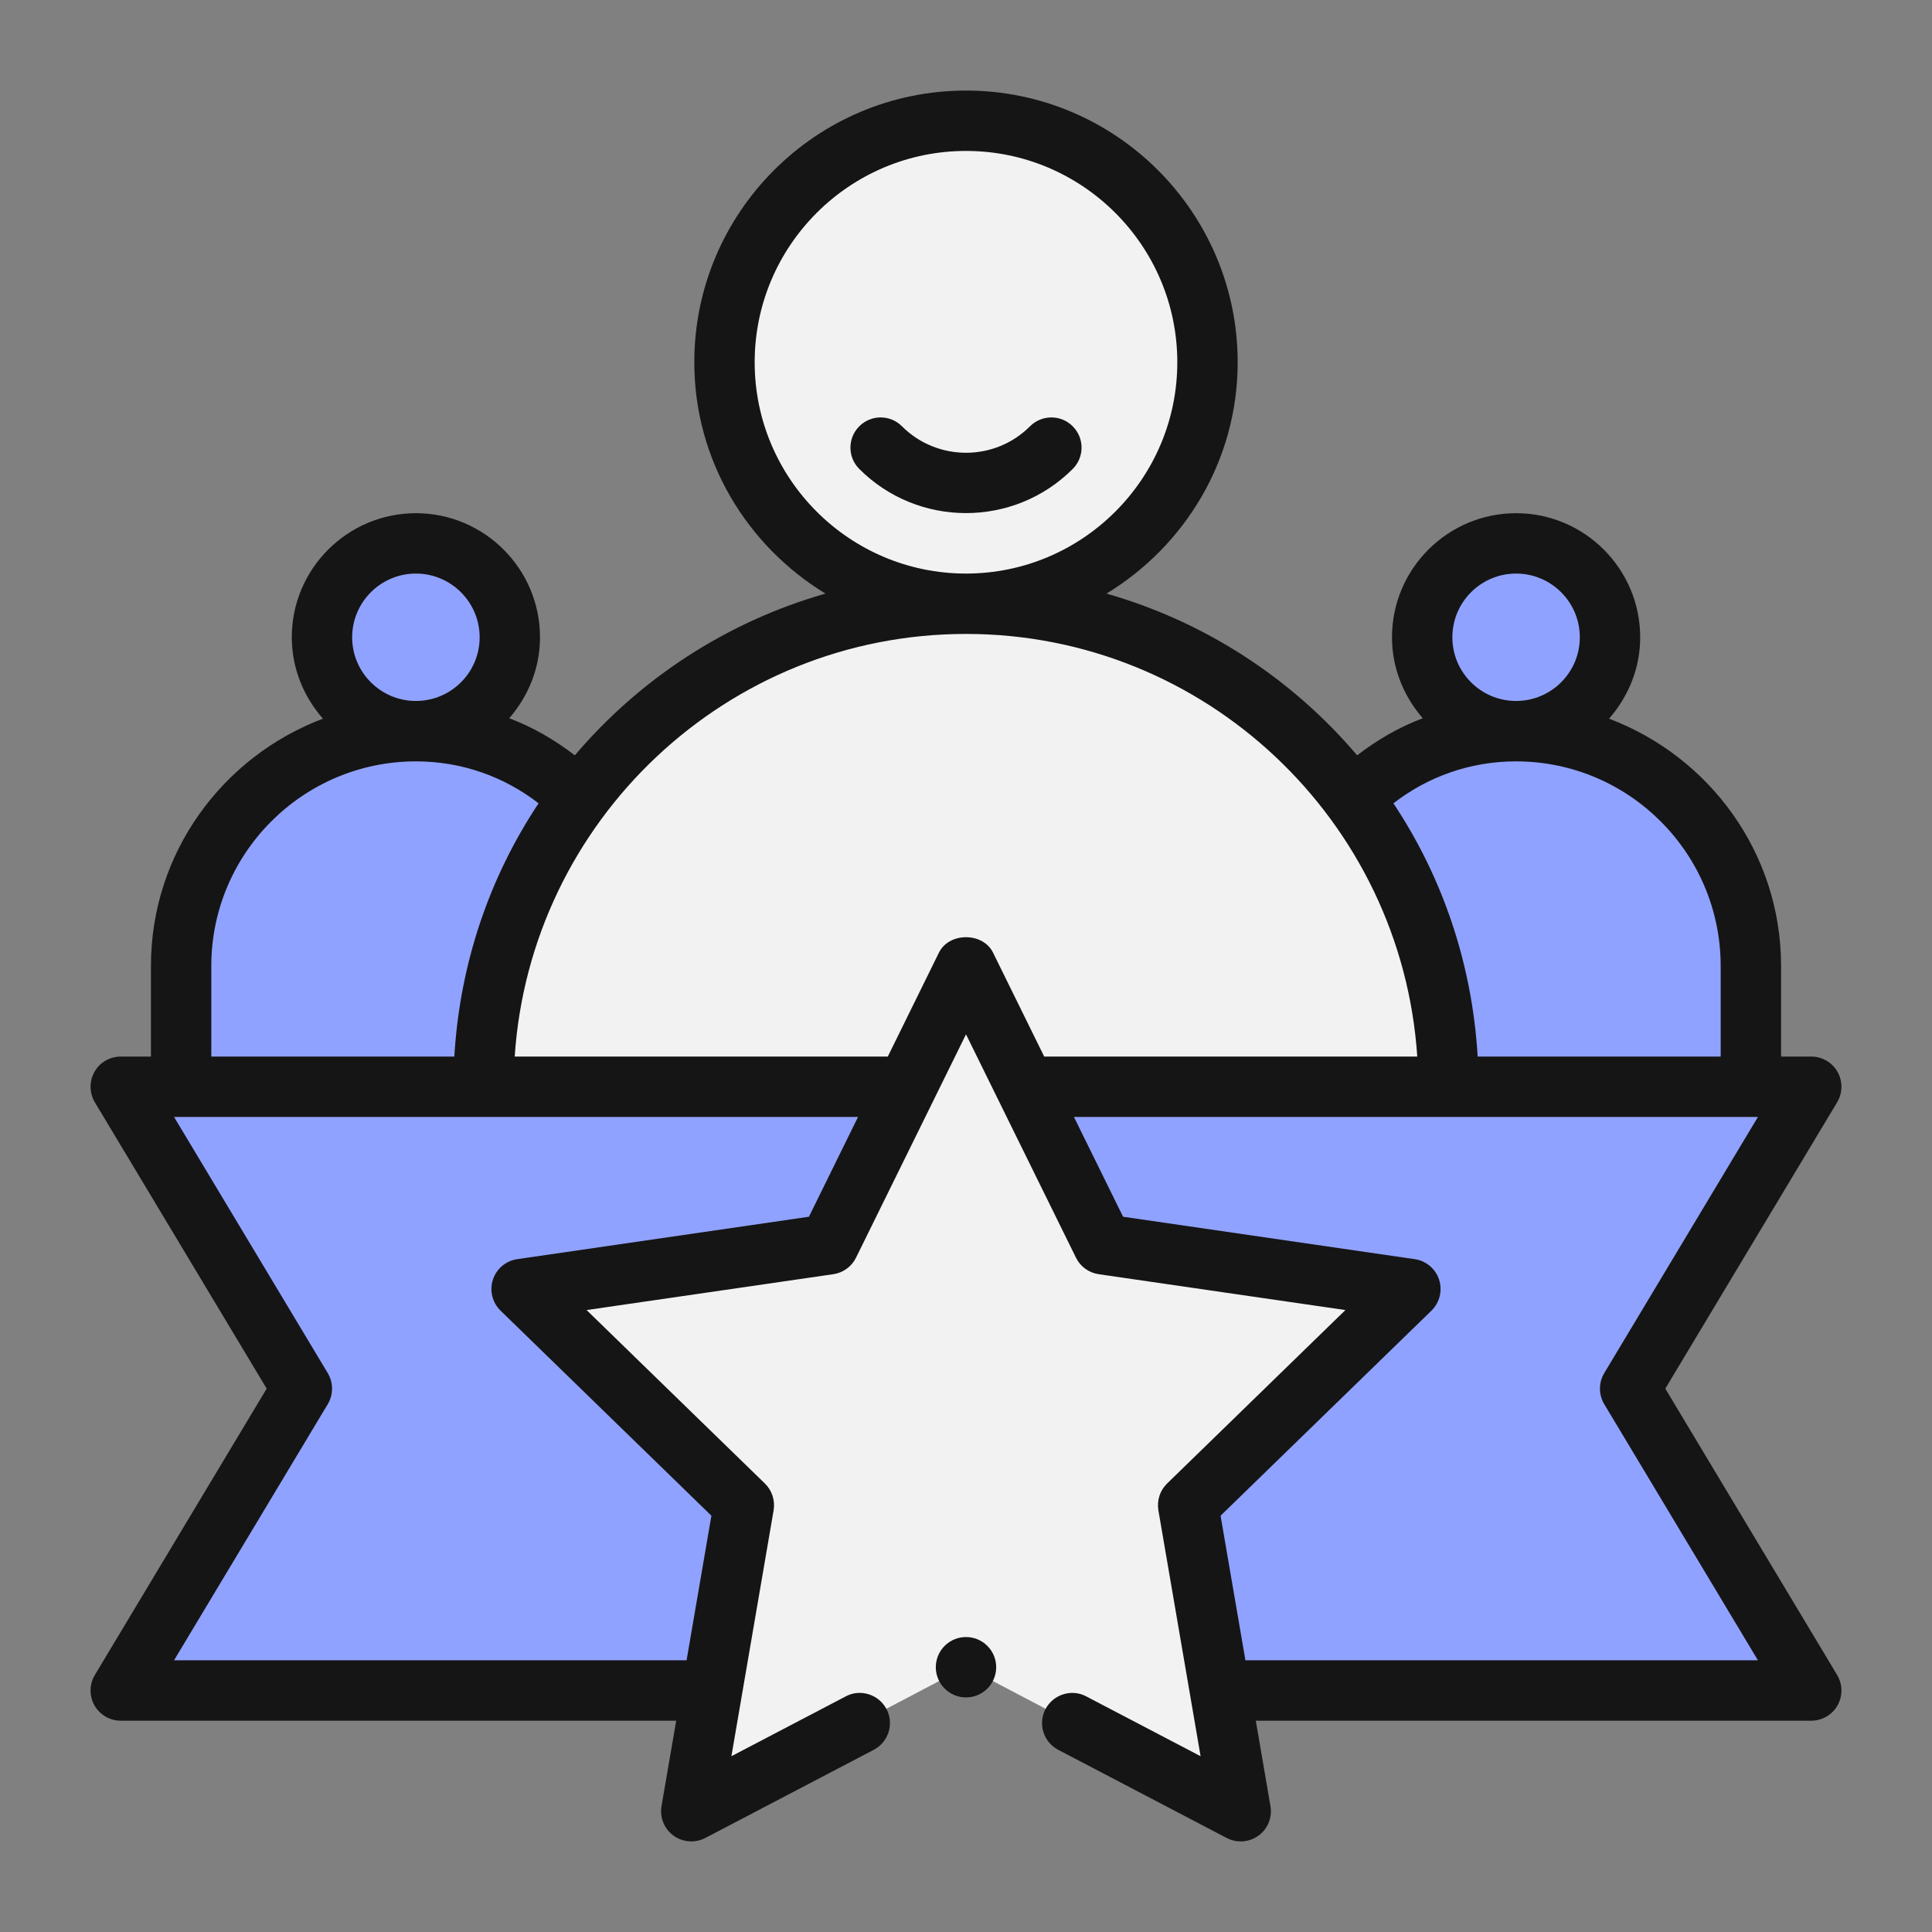 <svg width="73" height="73" viewBox="0 0 73 73" fill="none" xmlns="http://www.w3.org/2000/svg">
<rect x="0" y="0" width="73" height="73" fill="#808080" stroke="none"/>
<path d="M54.75 41.062H38.736L36.5 36.5L34.264 41.062H18.25C18.25 36.956 19.596 33.192 21.877 30.135C25.208 25.687 30.523 22.812 36.5 22.812C42.477 22.812 47.792 25.687 51.123 30.135C53.404 33.192 54.75 36.956 54.75 41.062Z" fill="#F2F2F2"/>
<path d="M36.5 22.812C41.54 22.812 45.625 18.727 45.625 13.688C45.625 8.648 41.54 4.562 36.5 4.562C31.46 4.562 27.375 8.648 27.375 13.688C27.375 18.727 31.46 22.812 36.5 22.812Z" fill="#F2F2F2"/>
<path d="M15.718 27.626C13.756 27.626 12.159 26.029 12.159 24.09C12.159 22.128 13.756 20.531 15.718 20.531C17.68 20.531 19.254 22.128 19.254 24.09C19.254 26.029 17.68 27.626 15.718 27.626Z" fill="#90A2FF"/>
<path d="M21.877 30.135C19.596 33.192 18.25 36.956 18.25 41.062H6.844V36.5C6.844 31.595 10.813 27.626 15.718 27.626C18.113 27.626 20.303 28.561 21.877 30.135Z" fill="#90A2FF"/>
<path d="M57.282 27.626C55.32 27.626 53.746 26.029 53.746 24.09C53.746 22.128 55.32 20.531 57.282 20.531C59.244 20.531 60.841 22.128 60.841 24.09C60.841 26.029 59.244 27.626 57.282 27.626Z" fill="#90A2FF"/>
<path d="M66.156 36.5V41.062H54.75C54.75 36.956 53.404 33.192 51.123 30.135C52.697 28.561 54.887 27.626 57.282 27.626C62.187 27.626 66.156 31.595 66.156 36.5Z" fill="#90A2FF"/>
<path d="M46.104 63.875L46.88 68.438L36.5 62.985L26.12 68.438L26.896 63.875L28.105 56.871L19.71 48.705L31.321 47.017L34.264 41.062L36.5 36.5L38.736 41.062L41.678 47.017L53.29 48.705L44.895 56.871L46.104 63.875Z" fill="#F2F2F2"/>
<path d="M31.322 47.017L19.71 48.705L28.105 56.871L26.896 63.875H4.562L11.406 52.469L4.562 41.062H34.264L31.322 47.017Z" fill="#90A2FF"/>
<path d="M61.593 52.469L68.437 63.875H46.104L44.895 56.871L53.29 48.705L41.678 47.017L38.735 41.062H68.437L61.593 52.469Z" fill="#90A2FF"/>
<path d="M38.919 16.107C37.587 17.441 35.413 17.441 34.08 16.107C33.635 15.661 32.913 15.661 32.468 16.107C32.022 16.552 32.022 17.274 32.468 17.72C33.579 18.831 35.038 19.387 36.5 19.387C37.961 19.387 39.42 18.831 40.532 17.72C40.978 17.274 40.978 16.552 40.532 16.107C40.087 15.661 39.365 15.661 38.919 16.107Z" fill="#151515"/>
<path d="M3.569 64.438C3.771 64.795 4.152 65.016 4.562 65.016H25.55L24.995 68.245C24.922 68.672 25.098 69.105 25.45 69.36C25.8 69.613 26.265 69.647 26.649 69.448L33.013 66.117C33.572 65.825 33.789 65.136 33.497 64.578C33.203 64.021 32.508 63.801 31.957 64.097L27.636 66.358L29.231 57.065C29.293 56.695 29.17 56.316 28.901 56.054L22.164 49.5L31.487 48.145C31.859 48.091 32.18 47.857 32.345 47.52L36.5 39.082L40.655 47.52C40.819 47.857 41.14 48.091 41.512 48.145L50.836 49.5L44.099 56.054C43.829 56.316 43.707 56.695 43.769 57.065L45.364 66.358L41.042 64.097C40.494 63.803 39.797 64.021 39.503 64.578C39.211 65.136 39.427 65.825 39.986 66.117L46.351 69.448C46.516 69.535 46.699 69.578 46.879 69.578C47.115 69.578 47.351 69.505 47.55 69.36C47.902 69.105 48.078 68.672 48.004 68.245L47.45 65.016H68.437C68.847 65.016 69.228 64.795 69.431 64.438C69.631 64.08 69.627 63.641 69.415 63.288L62.923 52.469L69.415 41.65C69.627 41.296 69.631 40.858 69.431 40.5C69.228 40.142 68.847 39.922 68.437 39.922H67.297V36.5C67.297 32.218 64.584 28.585 60.797 27.155C61.521 26.329 61.974 25.261 61.974 24.08C61.974 21.495 59.871 19.391 57.285 19.391C54.699 19.391 52.596 21.495 52.596 24.08C52.596 25.254 53.044 26.315 53.759 27.139C52.863 27.475 52.039 27.955 51.279 28.54C48.828 25.651 45.548 23.497 41.81 22.429C44.767 20.626 46.765 17.398 46.765 13.688C46.765 8.027 42.161 3.422 36.5 3.422C30.839 3.422 26.234 8.027 26.234 13.688C26.234 17.398 28.232 20.626 31.19 22.429C27.451 23.497 24.172 25.651 21.72 28.54C20.96 27.955 20.136 27.475 19.24 27.139C19.956 26.315 20.404 25.254 20.404 24.08C20.404 21.495 18.301 19.391 15.715 19.391C13.128 19.391 11.025 21.495 11.025 24.08C11.025 25.261 11.479 26.329 12.202 27.155C8.416 28.585 5.703 32.218 5.703 36.5V39.922H4.562C4.152 39.922 3.771 40.142 3.569 40.5C3.368 40.858 3.373 41.296 3.584 41.65L10.076 52.469L3.584 63.288C3.373 63.641 3.368 64.08 3.569 64.438ZM60.616 51.882C60.4 52.243 60.4 52.695 60.616 53.056L66.423 62.734H47.058L46.119 57.271L54.086 49.523C54.398 49.219 54.509 48.766 54.376 48.353C54.242 47.94 53.885 47.639 53.456 47.577L42.435 45.974L40.578 42.203H66.423L60.616 51.882ZM54.877 24.08C54.877 22.752 55.957 21.672 57.285 21.672C58.613 21.672 59.693 22.752 59.693 24.08C59.693 25.404 58.618 26.48 57.295 26.486C57.291 26.486 57.287 26.485 57.283 26.485C57.279 26.485 57.276 26.486 57.273 26.486C55.951 26.479 54.877 25.404 54.877 24.08ZM57.267 28.768C57.273 28.768 57.279 28.77 57.285 28.77C57.29 28.77 57.295 28.768 57.3 28.768C61.556 28.778 65.015 32.242 65.015 36.5V39.922H55.833C55.626 36.4 54.495 33.125 52.65 30.353C53.951 29.346 55.547 28.771 57.267 28.768ZM28.515 13.688C28.515 9.285 32.098 5.703 36.5 5.703C40.902 5.703 44.484 9.285 44.484 13.688C44.484 18.09 40.902 21.672 36.5 21.672C32.098 21.672 28.515 18.09 28.515 13.688ZM36.5 23.953C45.55 23.953 52.96 31.02 53.551 39.922H39.455L37.522 35.996C37.139 35.217 35.86 35.217 35.477 35.996L33.545 39.922H19.448C20.039 31.02 27.45 23.953 36.5 23.953ZM13.306 24.08C13.306 22.752 14.387 21.672 15.715 21.672C17.042 21.672 18.123 22.752 18.123 24.08C18.123 25.404 17.049 26.479 15.727 26.486C15.723 26.486 15.72 26.485 15.717 26.485C15.713 26.485 15.709 26.486 15.704 26.486C14.382 26.48 13.306 25.404 13.306 24.08ZM7.984 36.5C7.984 32.242 11.443 28.778 15.699 28.768C15.704 28.768 15.709 28.77 15.715 28.77C15.721 28.77 15.726 28.768 15.733 28.768C17.452 28.771 19.048 29.346 20.35 30.353C18.505 33.125 17.373 36.4 17.167 39.922H7.984V36.5ZM12.384 53.056C12.6 52.695 12.6 52.243 12.384 51.882L6.576 42.203H32.421L30.565 45.974L19.544 47.577C19.114 47.639 18.758 47.94 18.624 48.353C18.49 48.766 18.602 49.219 18.914 49.523L26.88 57.271L25.942 62.734H6.576L12.384 53.056Z" fill="#151515"/>
<path d="M37.307 63.802C37.752 63.357 37.752 62.634 37.307 62.189C36.861 61.744 36.139 61.744 35.693 62.189C35.248 62.634 35.248 63.357 35.693 63.802C36.139 64.248 36.861 64.248 37.307 63.802Z" fill="#151515"/>
</svg>
